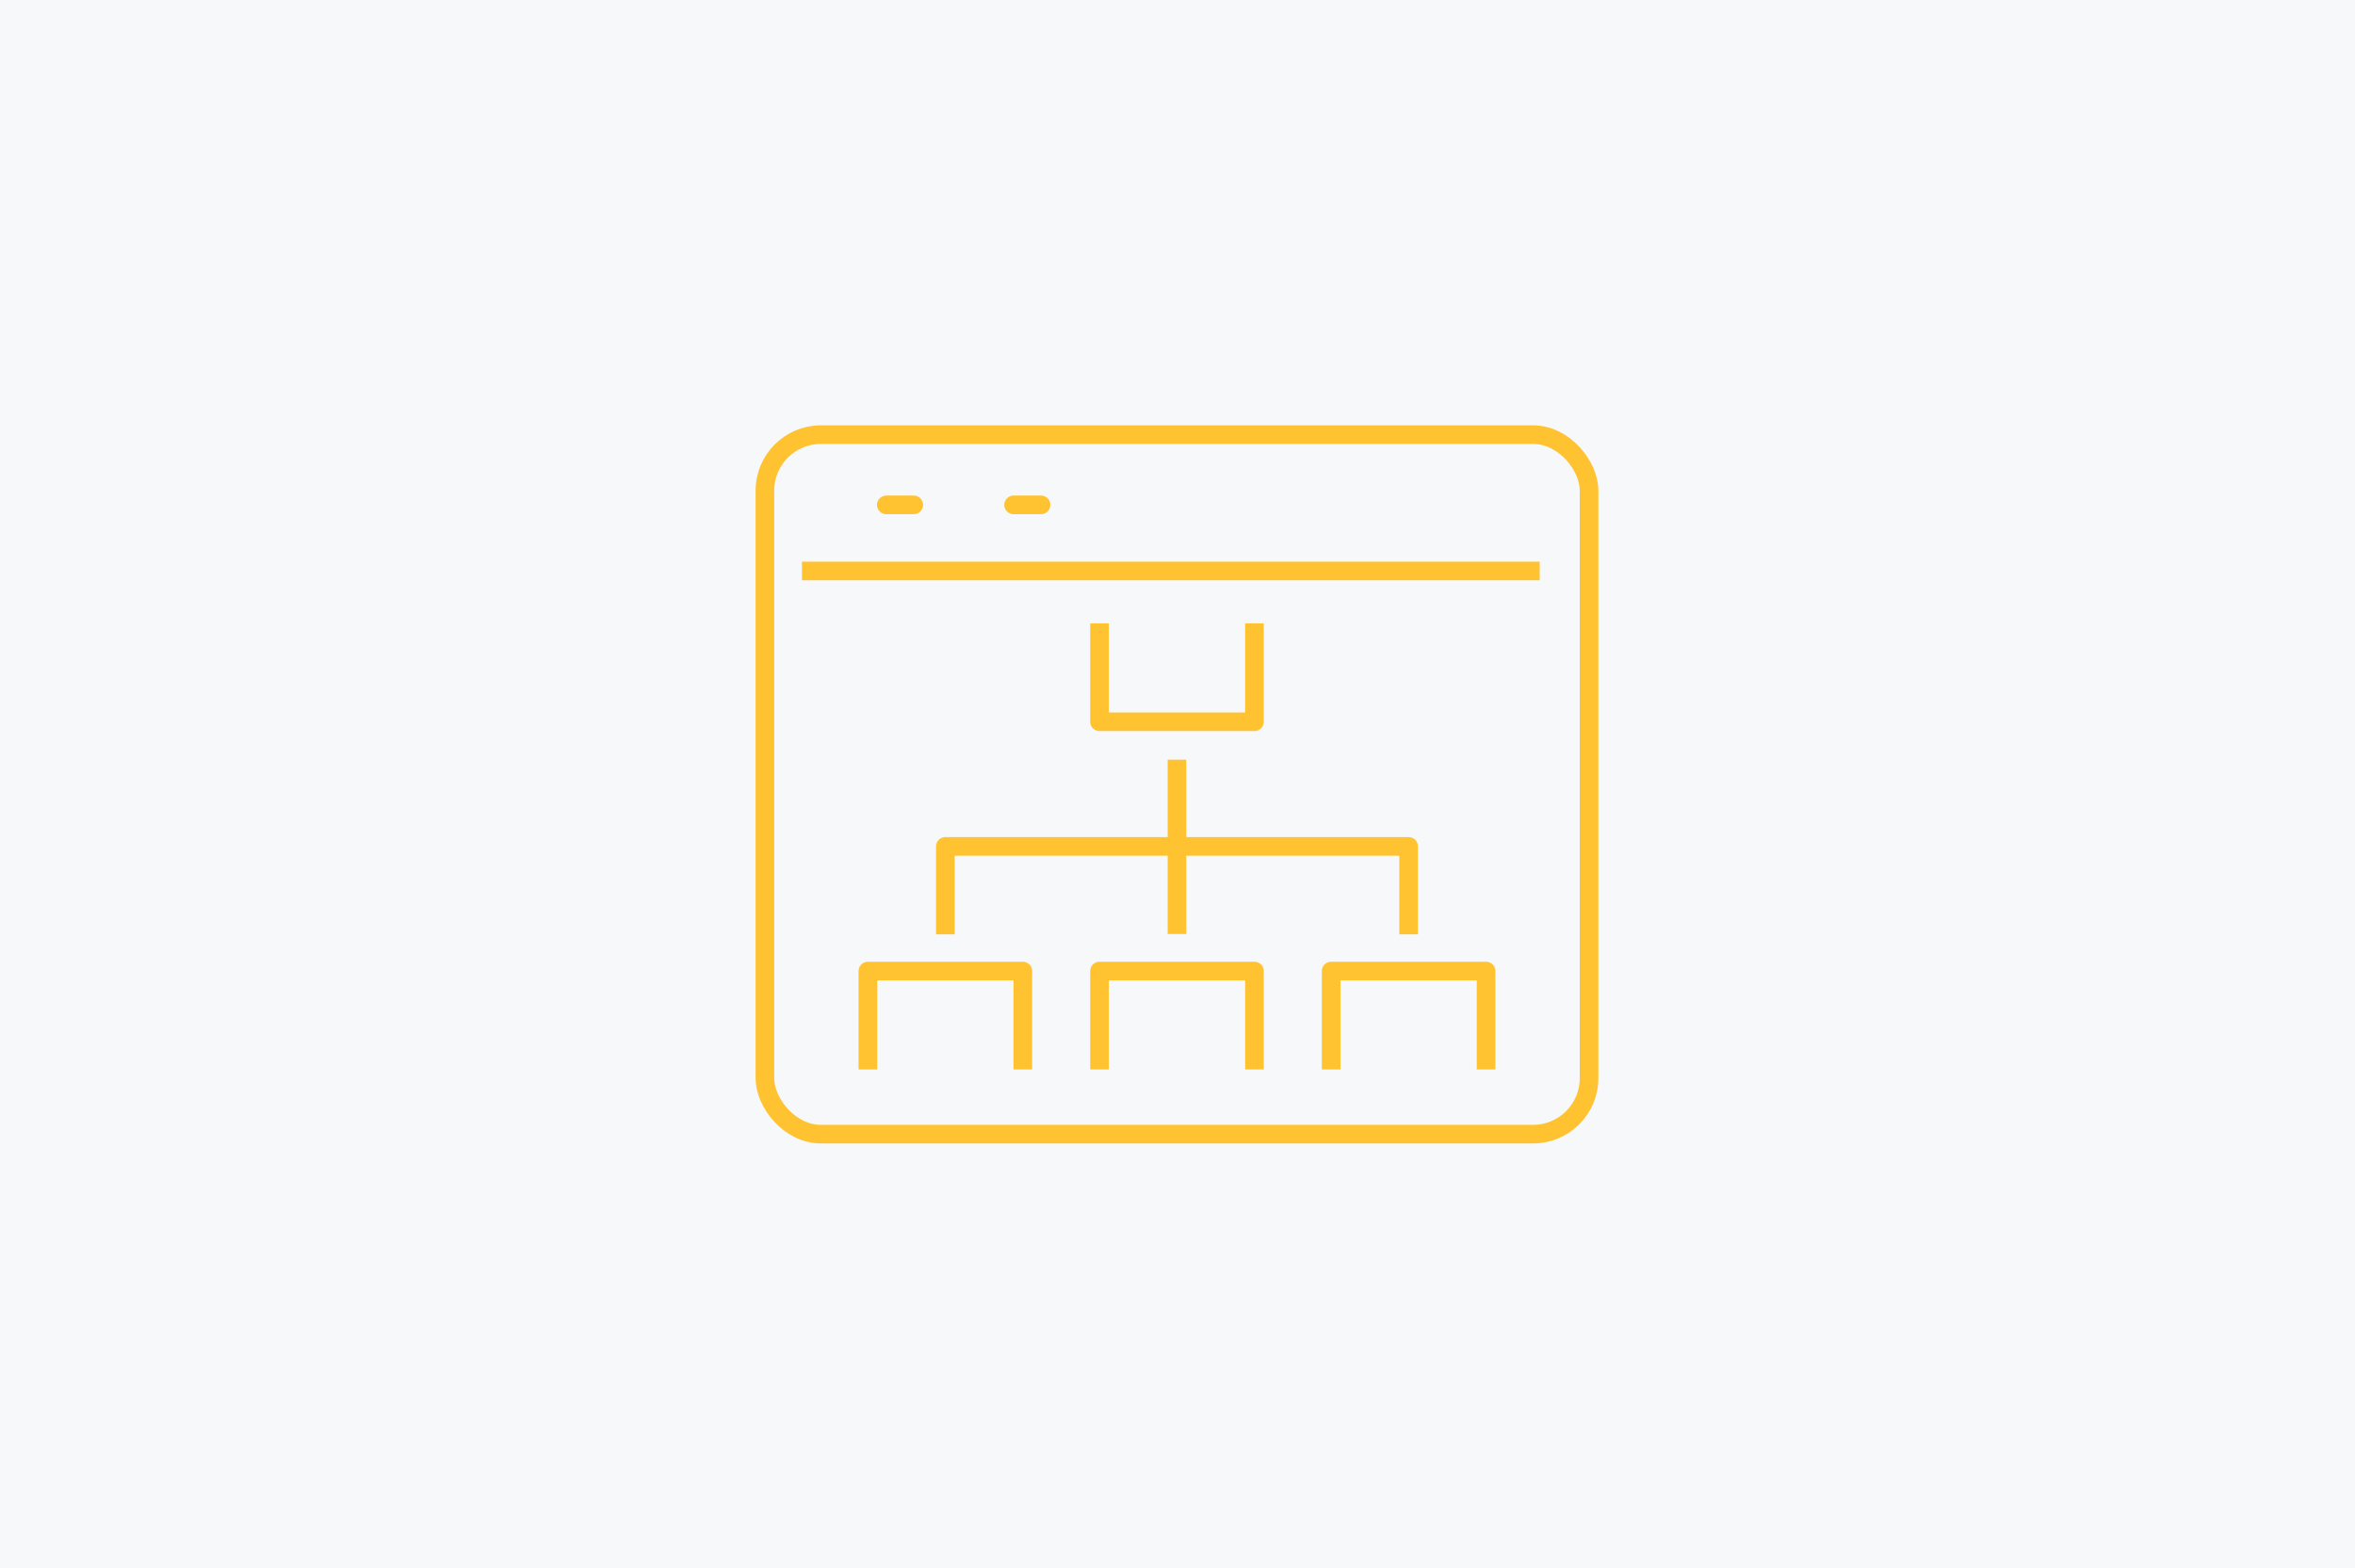 <?xml version="1.0" encoding="UTF-8"?><svg id="Warstwa_1" xmlns="http://www.w3.org/2000/svg" viewBox="0 0 1536.51 1023.32"><defs><style>.cls-1{stroke-linecap:square;}.cls-1,.cls-2,.cls-3{fill:none;stroke:#ffc332;stroke-linejoin:round;stroke-width:12.15px;}.cls-3{stroke-linecap:round;}.cls-4{fill:#f7f8fa;}</style></defs><g id="Warstwa_1-2"><g id="Warstwa_3"><rect class="cls-4" width="1536.51" height="1023.32"/></g></g><g id="Warstwa_2"><rect class="cls-3" x="499.06" y="283.66" width="537.7" height="456.51" rx="36.52" ry="36.52"/><line class="cls-2" x1="523.22" y1="372.64" x2="1004.56" y2="372.64"/><line class="cls-3" x1="596.16" y1="329.49" x2="578.26" y2="329.49"/><line class="cls-3" x1="679.21" y1="329.49" x2="661.31" y2="329.49"/><polyline class="cls-1" points="566.25 691.86 566.25 633.73 667.33 633.73 667.33 691.86"/><polyline class="cls-1" points="717.37 691.86 717.37 633.73 818.46 633.73 818.46 691.86"/><polyline class="cls-1" points="818.46 412.9 818.46 471.03 717.37 471.03 717.37 412.9"/><polyline class="cls-1" points="868.5 691.86 868.5 633.73 969.58 633.73 969.58 691.86"/><polyline class="cls-2" points="616.79 609.76 616.79 552.38 919.04 552.38 919.04 609.76"/><line class="cls-2" x1="767.91" y1="495.8" x2="767.91" y2="609.57"/></g></svg>